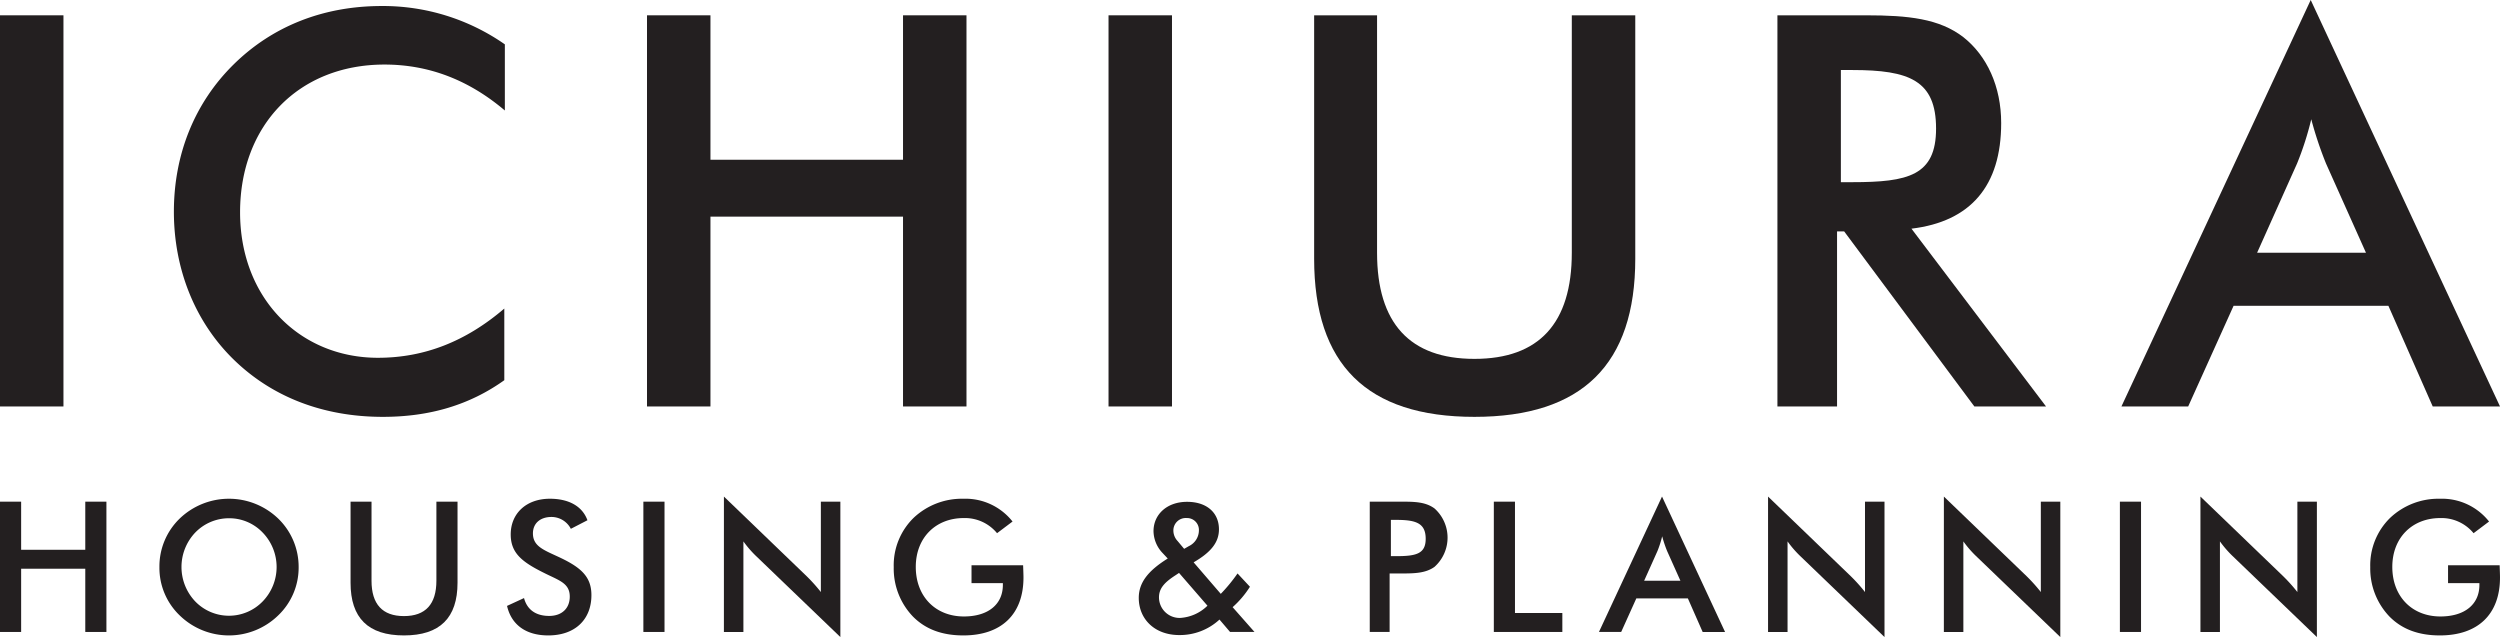 <svg xmlns="http://www.w3.org/2000/svg" viewBox="0 0 556.197 141.732"><g id="Layer_2" data-name="Layer 2"><g id="logotype"><polygon points="0 111.61 4.703 111.61 4.703 122.314 18.974 122.314 18.974 111.61 23.676 111.61 23.676 140.598 18.974 140.598 18.974 126.528 4.703 126.528 4.703 140.598 0 140.598 0 111.61" fill="#231f20"/><path d="M58.416,118.461a10.265,10.265,0,0,0-7.459-3.161,10.432,10.432,0,0,0-7.5,3.161,11.12,11.12,0,0,0,0,15.366,10.431,10.431,0,0,0,14.96,0,11.012,11.012,0,0,0,0-15.366M61.9,136.907a15.71,15.71,0,0,1-21.933,0,14.659,14.659,0,0,1-4.5-10.743,14.82,14.82,0,0,1,4.5-10.785,15.817,15.817,0,0,1,21.933,0,14.933,14.933,0,0,1,4.541,10.785A14.7,14.7,0,0,1,61.9,136.907" fill="#231f20"/><path d="M82.656,111.61V129.2c0,5.232,2.432,7.866,7.217,7.866s7.217-2.634,7.217-7.866V111.61h4.7v18.04c0,7.826-3.932,11.718-11.918,11.718s-11.88-3.892-11.88-11.718V111.61Z" fill="#231f20"/><path d="M116.584,133.057c.69,2.595,2.636,3.973,5.595,3.973,2.839,0,4.582-1.7,4.582-4.3,0-2.838-2.149-3.528-5.149-4.988-5.149-2.513-7.988-4.458-7.988-8.837,0-4.663,3.447-7.947,8.718-7.947,4.3,0,7.257,1.745,8.351,4.786L127,117.651a4.848,4.848,0,0,0-4.3-2.637c-2.554,0-4.134,1.46-4.134,3.649,0,2.8,2.269,3.651,5.512,5.15,5.109,2.351,7.5,4.419,7.5,8.594,0,5.394-3.607,8.961-9.608,8.961-4.946,0-8.189-2.351-9.164-6.568Z" fill="#231f20"/><rect x="143.137" y="111.61" width="4.703" height="28.988" fill="#231f20"/><path d="M161.056,110.475l18.407,17.717a36.616,36.616,0,0,1,3.162,3.526V111.61h4.338v30.122l-18.772-18.04a23.285,23.285,0,0,1-2.8-3.244V140.6h-4.338Z" fill="#231f20"/><path d="M227.621,125.758c.041,1.177.081,2.068.081,2.718,0,8.229-4.946,12.892-13.378,12.892-4.744,0-8.433-1.378-11.231-4.217a15.439,15.439,0,0,1-4.257-10.987,14.753,14.753,0,0,1,4.418-10.945,15.648,15.648,0,0,1,11.07-4.259,13.349,13.349,0,0,1,10.945,5.069l-3.446,2.594a9.252,9.252,0,0,0-7.418-3.364c-6.2,0-10.663,4.337-10.663,10.865,0,6.608,4.419,11.027,10.7,11.027,5.43,0,8.675-2.716,8.675-7.013v-.407h-6.974v-3.973Z" fill="#231f20"/><path d="M264.5,121.5a3.907,3.907,0,0,0,2.23-3.446,2.641,2.641,0,0,0-2.718-2.8,2.757,2.757,0,0,0-2.959,2.838,3.408,3.408,0,0,0,.933,2.27l1.46,1.743Zm-2.191,5.96-.729.488c-2.393,1.541-3.73,2.877-3.73,4.945a4.58,4.58,0,0,0,4.7,4.582,9.452,9.452,0,0,0,6.084-2.718Zm9,10.379a12.959,12.959,0,0,1-8.958,3.447c-5.434,0-9-3.528-9-8.272,0-3.447,2.15-6.08,6.445-8.757L258.619,123a7.188,7.188,0,0,1-1.987-4.825c0-3.73,3-6.529,7.459-6.529s7.1,2.474,7.1,6.122c0,2.96-1.864,5.15-5.635,7.339l6.041,7.014a36.158,36.158,0,0,0,3.729-4.54l2.758,2.959a21.032,21.032,0,0,1-3.853,4.54l4.864,5.514H273.66Z" fill="#231f20"/><path d="M310.66,123.731c4.337,0,6.526-.486,6.526-3.853,0-3.485-2.148-4.214-6.526-4.214h-1.217v8.067Zm-1.5,16.867h-4.419V111.609h7.136c2.959,0,5.311.082,7.257,1.5a8.715,8.715,0,0,1,0,13.015c-1.946,1.379-4.3,1.46-7.257,1.46h-2.717Z" fill="#231f20"/><polygon points="332.345 111.61 337.049 111.61 337.049 136.38 347.588 136.38 347.588 140.598 332.345 140.598 332.345 111.61" fill="#231f20"/><path d="M373.856,129.2,370.9,122.6a27.391,27.391,0,0,1-1.1-3.284,23.239,23.239,0,0,1-1.053,3.284l-2.962,6.607Zm1.662,3.934H364.046l-3.365,7.459h-4.946l14.028-30.122L383.789,140.6h-4.984Z" fill="#231f20"/><path d="M393.355,110.475l18.406,17.717a36.339,36.339,0,0,1,3.161,3.526V111.61h4.34v30.122l-18.77-18.04a23.235,23.235,0,0,1-2.8-3.244V140.6h-4.338Z" fill="#231f20"/><path d="M432.473,110.475l18.407,17.717a36.483,36.483,0,0,1,3.162,3.526V111.61h4.335v30.122l-18.77-18.04a23.277,23.277,0,0,1-2.8-3.244V140.6h-4.338Z" fill="#231f20"/><rect x="471.631" y="111.61" width="4.703" height="28.988" fill="#231f20"/><path d="M489.55,110.475l18.407,17.717a36.616,36.616,0,0,1,3.162,3.526V111.61h4.339v30.122l-18.77-18.04a23.31,23.31,0,0,1-2.8-3.244V140.6H489.55Z" fill="#231f20"/><path d="M556.116,125.758c.042,1.177.081,2.068.081,2.718,0,8.229-4.947,12.892-13.38,12.892-4.744,0-8.432-1.378-11.229-4.217a15.438,15.438,0,0,1-4.256-10.987,14.746,14.746,0,0,1,4.419-10.945,15.636,15.636,0,0,1,11.066-4.259,13.353,13.353,0,0,1,10.947,5.069l-3.446,2.594a9.246,9.246,0,0,0-7.417-3.364c-6.206,0-10.664,4.337-10.664,10.865,0,6.608,4.418,11.027,10.7,11.027,5.434,0,8.677-2.716,8.677-7.013v-.407h-6.975v-3.973Z" fill="#231f20"/><rect y="3.407" width="14.118" height="87.023" fill="#231f20"/><polygon points="143.944 3.407 158.062 3.407 158.062 35.54 200.904 35.54 200.904 3.407 215.022 3.407 215.022 90.43 200.904 90.43 200.904 48.196 158.062 48.196 158.062 90.43 143.944 90.43 143.944 3.407" fill="#231f20"/><rect x="246.624" y="3.407" width="14.119" height="87.023" fill="#231f20"/><path d="M306.366,3.407V56.229c0,15.7,7.3,23.612,21.664,23.612s21.663-7.91,21.663-23.612V3.407h14.121V57.569c0,23.488-11.808,35.173-35.784,35.173s-35.661-11.685-35.661-35.173V3.407Z" fill="#231f20"/><path d="M412.115,40.53c12.413,0,18.619-1.462,18.619-11.928,0-10.712-5.964-13.023-18.619-13.023h-2.559V40.53Zm-3.41,49.9H395.439V3.407h19.716c9.373,0,16.309.731,21.665,4.87,5.233,4.138,8.4,10.953,8.4,19.106,0,14-6.813,21.909-19.961,23.492L455.2,90.43H439.254L410.288,51.483h-1.583Z" fill="#231f20"/><path d="M526.378,56.23l-8.884-19.838a82.932,82.932,0,0,1-3.288-9.86,67.989,67.989,0,0,1-3.164,9.86L502.159,56.23Zm4.991,11.807H496.924l-10.1,22.393H471.972L514.085,0,556.2,90.43H541.229Z" fill="#231f20"/><path d="M53.412,47.224c0-19.353,13.023-32.861,32.132-32.861,9.857,0,18.743,3.407,26.775,10.221V9.87A47.349,47.349,0,0,0,84.935,1.339c-13.022,0-24.343,4.5-32.984,13.024S38.685,34.321,38.685,47.1c0,12.659,4.625,24.343,13.145,32.741s19.96,12.9,33.348,12.9c10.467,0,19.352-2.676,27.019-8.154V68.645C103.678,75.947,94.428,79.6,84.083,79.6c-17.4,0-30.671-13.267-30.671-32.374" fill="#231f20"/></g></g></svg>